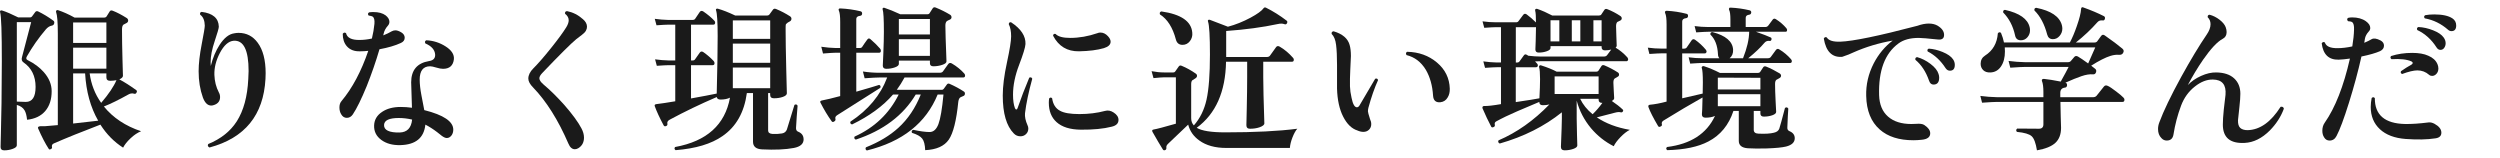 <?xml version="1.0" encoding="UTF-8"?>
<svg id="_レイヤー_2" xmlns="http://www.w3.org/2000/svg" version="1.1" viewBox="0 0 285.399 18">
  <!-- Generator: Adobe Illustrator 29.4.0, SVG Export Plug-In . SVG Version: 2.1.0 Build 152)  -->
  <defs>
    <style>
      .st0 {
        fill: #1a1a1a;
      }
    </style>
  </defs>
  <g id="_レイヤー_1-2">
    <path class="st0" d="M6.187,2.672c-.036.144-.126.228-.271.252-.252.048-.479.192-.684.432-.828.973-1.548,1.998-2.16,3.078-.12.204-.09.349.09.432.756.372,1.374.835,1.854,1.387.588.672.882,1.392.882,2.16,0,.936-.243,1.688-.73,2.259-.485.57-1.179.903-2.078.999-.049-.48-.145-.84-.288-1.08-.181-.3-.475-.504-.882-.612v4.608c0,.155-.153.291-.46.404-.306.114-.633.172-.98.172-.276,0-.414-.126-.414-.379,0,.013.012-.498.036-1.529.023-1.2.048-2.37.072-3.51.023-1.645.035-3.223.035-4.734C.211,3.697.145,1.825.013,1.393c-.024-.072-.016-.129.026-.171.042-.042.105-.051.189-.027.468.145,1.086.408,1.854.792h1.332c.108,0,.192-.042.252-.126.097-.132.217-.294.36-.485.084-.108.191-.132.324-.072.576.276,1.151.624,1.728,1.044.108.072.145.18.108.324h0ZM4.063,9.925c0-1.236-.462-2.172-1.386-2.809-.192-.132-.246-.335-.162-.611.023-.061.372-1.386,1.044-3.979h-1.638v9.072c.432.024.773.036,1.025.036.744,0,1.116-.57,1.116-1.71h0ZM16.105,14.983c-.396.156-.795.423-1.197.801-.402.379-.687.735-.854,1.071-1.021-.647-1.885-1.523-2.593-2.628-2.136.816-3.905,1.53-5.31,2.143-.192.083-.264.228-.216.432.023.096-.019.168-.126.216-.12.072-.204.06-.252-.036-.385-.588-.786-1.361-1.206-2.322-.061-.144.023-.228.252-.252h.521c.36-.023.853-.065,1.477-.126V3.859c0-1.308-.066-2.136-.198-2.483-.024-.072-.012-.132.036-.181.048-.048.108-.06.18-.036.588.192,1.218.475,1.891.847h3.384c.12,0,.21-.042.27-.126l.36-.576c.072-.12.191-.145.36-.072.468.181.995.456,1.584.828.107.072.162.168.162.288s-.061.213-.181.279c-.12.065-.24.129-.359.188-.108.097-.162.276-.162.54,0,.984.018,2.127.054,3.429.036,1.303.054,1.924.054,1.863,0,.156-.138.294-.414.414.588.312,1.23.72,1.927,1.225.096.071.107.168.035.287-.06.12-.149.162-.27.126-.216-.071-.438-.041-.666.091-1.092.611-2.022,1.067-2.79,1.367,1.044,1.284,2.46,2.227,4.248,2.826h0ZM12.145,4.903v-2.34h-3.798v2.34h3.798ZM12.145,7.838v-2.395h-3.798v2.395h3.798ZM11.209,13.777c-.876-1.523-1.374-3.323-1.493-5.399h-1.368v5.724c1.14-.12,2.094-.228,2.861-.324h0ZM13.298,9.151c-.24.049-.48.072-.721.072-.288,0-.432-.132-.432-.396v-.45h-1.908c.168,1.248.605,2.37,1.314,3.366.852-.996,1.434-1.86,1.746-2.593h0Z"/>
    <path class="st0" d="M30.307,9.008c-.228,4.14-2.357,6.75-6.39,7.83-.192-.097-.24-.229-.145-.396,1.44-.588,2.526-1.451,3.259-2.592.779-1.224,1.218-2.838,1.313-4.842.024-.324.036-.624.036-.9,0-2.388-.57-3.54-1.71-3.456-.588.049-1.116.522-1.584,1.422-.432.841-.637,1.663-.612,2.467.024.731.192,1.397.504,1.998.097.168.145.348.145.54,0,.443-.223.744-.666.899-.12.048-.234.072-.342.072-.408,0-.727-.306-.954-.918-.324-.912-.486-1.908-.486-2.988,0-.864.117-1.896.351-3.096.234-1.2.352-1.908.352-2.124-.013-.588-.187-1.002-.522-1.242-.06-.18-.006-.288.162-.324,1.284.156,1.938.721,1.962,1.692,0,.168-.156.714-.468,1.638-.312.925-.468,1.729-.468,2.412,0,.145.006.288.018.432.229-.924.564-1.728,1.008-2.411.517-.792,1.068-1.23,1.656-1.314.168-.036.336-.054.504-.054.912,0,1.645.378,2.196,1.134.6.816.9,1.974.9,3.474,0,.216-.007.433-.019.648h0Z"/>
    <path class="st0" d="M45.814,3.697c.258.156.387.36.387.612,0,.265-.144.462-.432.594-.648.301-1.465.54-2.448.721-.408,1.392-.895,2.796-1.458,4.212-.612,1.488-1.141,2.562-1.584,3.222-.18.264-.408.396-.685.396s-.492-.139-.647-.414c-.132-.217-.198-.475-.198-.774s.078-.54.234-.72c1.235-1.477,2.256-3.391,3.06-5.742-.324.036-.63.054-.918.054-.66.024-1.17-.168-1.53-.576-.312-.359-.468-.834-.468-1.422.108-.155.234-.18.378-.071.12.527.636.786,1.548.773.444,0,.912-.054,1.404-.162.145-.6.24-1.157.288-1.674.036-.432-.03-.708-.198-.828-.071-.048-.228-.09-.468-.126-.107-.144-.09-.264.054-.359.156-.024.318-.036.486-.036.6,0,1.068.126,1.404.378.288.228.432.474.432.737,0,.169-.061.318-.18.45-.252.276-.414.588-.486.937l-.036.162c.36-.145.685-.3.973-.469.132-.071.27-.107.414-.107.191,0,.416.078.675.233h0ZM51.817,6.758c-.084.732-.498,1.098-1.242,1.098-.204,0-.462-.048-.774-.144-.312-.096-.546-.145-.701-.145-.792,0-1.188.511-1.188,1.53,0,.492.065,1.086.198,1.782.107.563.216,1.128.324,1.691,2.207.553,3.312,1.296,3.312,2.232,0,.24-.061.45-.18.63-.156.216-.342.324-.559.324-.155,0-.348-.084-.575-.252-.169-.145-.343-.282-.522-.414-.456-.348-.906-.636-1.35-.864-.156,1.512-1.104,2.292-2.845,2.34-.888.024-1.617-.174-2.187-.594s-.844-.972-.819-1.656c.024-.647.33-1.163.918-1.548.552-.372,1.254-.558,2.106-.558.432,0,.864.03,1.296.09-.061-1.752-.09-2.718-.09-2.898,0-1.392.678-2.201,2.034-2.43.504-.072.737-.33.701-.774-.048-.527-.42-.941-1.115-1.241-.084-.168-.049-.288.107-.36.792.036,1.527.27,2.205.702s.993.918.945,1.458h0ZM47.047,13.651c-.504-.119-1.014-.18-1.529-.18-1.093,0-1.65.264-1.675.792-.012.3.136.522.441.666s.753.21,1.341.198c.853-.024,1.326-.516,1.422-1.477h0Z"/>
    <path class="st0" d="M66.884,3.509c-.084.15-.234.306-.45.468s-.432.327-.648.495c-.611.504-1.907,1.794-3.888,3.87-.216.228-.324.426-.324.594,0,.204.162.444.486.72.744.624,1.53,1.398,2.358,2.322.924,1.057,1.577,1.95,1.962,2.682.191.36.288.709.288,1.045,0,.552-.223.959-.666,1.224-.133.072-.259.108-.378.108-.312,0-.559-.217-.738-.648-1.164-2.688-2.502-4.817-4.014-6.39-.373-.372-.559-.714-.559-1.026,0-.396.192-.786.576-1.17.54-.54,1.209-1.308,2.007-2.304s1.383-1.794,1.755-2.395c.181-.3.271-.563.271-.792,0-.275-.139-.521-.414-.738-.036-.18.036-.281.216-.306.672.132,1.278.438,1.818.918.312.265.468.552.468.864,0,.156-.042.309-.126.459Z"/>
    <path class="st0" d="M91.741,15.901c0,.516-.372.847-1.116.99-.96.18-2.172.234-3.636.162-.685-.036-1.026-.33-1.026-.882v-5.544h-.702c-.3,2.208-1.229,3.846-2.79,4.914-1.271.888-3.054,1.422-5.346,1.602-.144-.107-.162-.228-.054-.36,3.611-.659,5.699-2.537,6.264-5.634-.288.145-.648.216-1.08.216-.252,0-.396-.096-.432-.287-1.896.815-3.679,1.674-5.347,2.573-.239.12-.336.282-.287.486.023.12-.024.204-.145.252-.132.061-.228.03-.288-.09-.456-.853-.792-1.578-1.008-2.178-.048-.132.012-.21.18-.234.516-.06,1.236-.168,2.16-.324v-4.122h-.756c-.24,0-.69.024-1.35.072l-.198-.738c.516.072,1.025.114,1.53.126h.773V2.815h-.792c-.24,0-.69.024-1.35.072l-.198-.738c.516.072,1.026.114,1.53.126h2.79c.132,0,.228-.042.288-.126.132-.204.306-.462.521-.773.108-.156.252-.174.432-.055.492.337.906.685,1.242,1.044.061.061.09.133.09.217,0,.155-.071.233-.216.233h-2.538v4.086h.198c.12,0,.21-.048.271-.144.132-.192.306-.438.521-.738.108-.155.246-.18.414-.072.432.301.828.643,1.188,1.026.06.072.09.15.09.234,0,.155-.072.233-.216.233h-2.467v3.798c1.272-.228,2.25-.414,2.935-.558.071-2.796.107-4.986.107-6.57s-.06-2.556-.18-2.916c-.036-.083-.027-.144.027-.18.054-.036.116-.042.188-.018.552.155,1.206.414,1.962.773h3.672c.097,0,.174-.036.234-.107.084-.132.216-.312.396-.54.083-.132.209-.162.378-.091.552.229,1.08.505,1.584.828.107.072.162.169.162.288,0,.145-.079.252-.234.324-.108.036-.24.132-.396.288-.023.072-.035.187-.035.342v.378c0,1.008.023,2.479.071,4.41.048,1.933.072,2.851.072,2.754,0,.168-.15.306-.45.414s-.642.162-1.025.162c-.288,0-.433-.132-.433-.396v-.197h-.233v4.266c0,.24.161.372.485.396.384.023.75.006,1.099-.055.275-.048.462-.197.558-.449.036-.097.324-1.032.864-2.809.155-.096.275-.065.359.09-.071.816-.132,1.668-.18,2.557,0,.216.084.354.252.414.408.168.612.456.612.863l.005.002ZM87.925,4.435v-2.105h-4.266v2.105s4.266,0,4.266,0ZM87.925,7.172v-2.196h-4.266v2.196h4.266ZM87.925,10.069v-2.357h-4.266v2.357h4.266Z"/>
    <path class="st0" d="M100.489,10.033c-1.271.816-2.91,1.854-4.914,3.114-.191.12-.258.271-.198.45.024.108-.023.198-.144.27-.12.085-.216.079-.288-.018-.456-.636-.882-1.344-1.278-2.124-.035-.06-.042-.114-.018-.162.023-.036.078-.065.162-.09.516-.096,1.218-.264,2.105-.504v-4.95h-.521c-.204,0-.685.03-1.44.09l-.197-.773c.563.084,1.104.132,1.619.144h.54v-2.97c0-.636-.048-1.062-.144-1.278-.048-.084-.054-.149-.018-.198.035-.06.102-.083.197-.071.78.036,1.542.144,2.286.324.132.035.192.132.18.287-.012.145-.096.223-.252.234-.275.036-.414.156-.414.36v3.312h.414c.12,0,.21-.048.271-.144.168-.264.36-.54.576-.828.107-.145.228-.156.359-.036.42.36.786.72,1.099,1.08.06.072.09.15.09.234,0,.155-.066.233-.198.233h-2.61v4.446c1.345-.384,2.215-.642,2.61-.774.156.061.198.175.126.342h0ZM110.083,8.395c.061.072.091.15.091.234,0,.144-.072.216-.217.216h-6.695c-.265.492-.559.96-.882,1.404h5.147c.096,0,.171-.042.225-.126.055-.084.172-.246.352-.486.072-.096.168-.12.288-.072.624.276,1.17.57,1.638.882.084.049.126.126.126.234,0,.144-.061.237-.18.279-.12.042-.223.087-.307.135-.144.072-.233.246-.27.521-.216,2.148-.579,3.592-1.089,4.329-.511.738-1.407,1.137-2.691,1.197-.024-.624-.138-1.065-.342-1.323s-.594-.477-1.17-.656c-.072-.168-.024-.282.144-.343.792.169,1.416.252,1.872.252.444,0,.78-.303,1.009-.908.228-.606.42-1.731.575-3.375h-.666c-1.332,3.264-4.025,5.394-8.082,6.39-.155-.084-.191-.204-.107-.36,1.5-.6,2.735-1.344,3.708-2.231,1.092-.996,1.943-2.262,2.556-3.798h-.576c-1.428,2.388-3.708,4.104-6.84,5.147-.168-.072-.216-.186-.144-.342,2.279-1.032,3.96-2.634,5.04-4.806h-.648c-1.14,1.319-2.7,2.46-4.68,3.42-.181-.061-.24-.168-.181-.324,2.028-1.332,3.427-3.012,4.194-5.04h-.864c-.3,0-.87.03-1.71.09l-.197-.773c.636.096,1.266.144,1.89.144h6.876c.18,0,.306-.054.378-.162.156-.216.354-.492.594-.828.108-.144.246-.168.414-.071.552.323,1.026.708,1.422,1.151h0ZM108.464,1.681c.107.072.161.168.161.288,0,.132-.074.228-.225.288-.15.06-.255.114-.315.162-.107.096-.161.264-.161.504,0,.564.041,1.926.126,4.086,0,.156-.162.288-.486.396s-.66.162-1.008.162c-.265,0-.396-.113-.396-.342v-.306h-3.546v.378c0,.156-.153.288-.459.396s-.633.162-.98.162c-.265,0-.396-.126-.396-.378,0,.061.021-.407.063-1.404.041-.995.062-1.806.062-2.43,0-1.452-.048-2.31-.144-2.574-.024-.06-.013-.11.035-.152.048-.042.103-.051.162-.027.517.168,1.122.414,1.818.738h3.096c.12,0,.204-.042.252-.126.12-.192.24-.378.36-.559.084-.119.204-.144.36-.071.588.24,1.128.51,1.62.81h0ZM106.159,3.931v-1.764h-3.546v1.764h3.546ZM106.159,6.38v-1.908h-3.546v1.908h3.546Z"/>
    <path class="st0" d="M117.842,8.989c-.42,1.524-.696,2.839-.828,3.942-.036.396.06.853.288,1.368.06.12.09.246.09.378,0,.252-.087.462-.261.63s-.387.252-.639.252c-.301,0-.553-.108-.757-.324-.84-.852-1.26-2.292-1.26-4.319,0-1.057.159-2.316.478-3.78.317-1.464.477-2.46.477-2.988,0-.576-.09-1.038-.27-1.386.012-.18.102-.252.27-.216,1.128.744,1.674,1.572,1.638,2.483-.023.385-.267,1.18-.729,2.386s-.693,2.337-.693,3.393c0,.636.072,1.146.216,1.53.048.107.103.162.162.162.061,0,.108-.055.145-.162.384-1.116.828-2.274,1.332-3.475.168-.071.281-.029.342.126h0ZM127.13,12.842c.372.24.558.521.558.846,0,.396-.258.654-.773.774-.937.24-2.112.354-3.528.342-1.224-.012-2.148-.3-2.771-.864-.589-.527-.883-1.266-.883-2.214,0-.155.012-.317.036-.486.12-.132.234-.138.342-.018.097.684.396,1.158.9,1.422.443.252,1.182.378,2.214.378,1.044,0,2.017-.12,2.916-.359.336-.097.666-.036.99.18h0ZM126.481,4.13c.204.216.307.426.307.63,0,.336-.259.582-.774.738-.744.216-1.686.336-2.826.359-1.344.024-2.334-.569-2.97-1.782.023-.18.12-.245.288-.197.288.3.84.45,1.656.45,1.031,0,2.069-.181,3.113-.54.108-.048.223-.072.343-.072.323,0,.611.138.863.414Z"/>
    <path class="st0" d="M148.099,14.694c-.192.217-.376.547-.55.99-.174.444-.272.846-.297,1.206h-7.254c-1.271,0-2.298-.282-3.078-.846-.66-.468-1.086-1.074-1.277-1.818-.637.601-1.398,1.326-2.286,2.178-.156.145-.226.288-.207.433.018.144-.021.239-.117.288-.132.06-.229.036-.288-.072-.324-.517-.72-1.188-1.188-2.016-.024-.072-.03-.126-.019-.162.024-.048.078-.078.162-.09.36-.061,1.206-.282,2.538-.666v-5.292h-1.35c-.192,0-.595.029-1.206.09l-.217-.792c.505.096.979.144,1.423.144h1.062c.084,0,.15-.029.198-.09.107-.156.252-.36.432-.612.072-.096.18-.113.324-.054.552.229,1.092.528,1.62.9.084.06.126.144.126.252,0,.107-.066.204-.198.288-.216.132-.33.204-.342.216-.084.084-.126.228-.126.432v3.888c0,.337.102.612.306.828.708-.804,1.191-1.788,1.449-2.952.258-1.163.387-2.88.387-5.147,0-2.063-.071-3.312-.216-3.744-.036-.072-.033-.132.009-.18.042-.048.105-.061.189-.036.168.06.857.324,2.07.792.863-.228,1.722-.57,2.573-1.026.78-.42,1.278-.779,1.494-1.08.072-.096.162-.119.271-.071.815.407,1.602.899,2.357,1.476.096.072.114.168.055.288-.061.132-.156.174-.288.126-.204-.084-.463-.09-.774-.018-1.74.372-3.702.636-5.886.792v2.97h4.626c.18,0,.306-.055.378-.162.18-.264.407-.582.684-.954.096-.144.234-.168.414-.072.54.312,1.044.732,1.512,1.261.072.071.108.149.108.233,0,.156-.072.234-.216.234h-3.276v1.764c0,.948.042,2.706.126,5.274,0,.168-.186.317-.558.449-.324.108-.685.162-1.08.162-.276,0-.414-.138-.414-.414,0,.085.015-.555.045-1.917.03-1.361.045-2.547.045-3.555v-1.764h-2.412c-.06,3.432-1.176,5.946-3.348,7.542.576.348,1.656.521,3.24.521,3.384,0,6.132-.138,8.244-.414h0ZM136.111,3.733c.036.36-.054.682-.271.963-.216.282-.498.424-.846.424-.396,0-.647-.204-.756-.612-.36-1.368-.966-2.322-1.818-2.862-.06-.18-.006-.294.162-.342,2.256.324,3.432,1.134,3.528,2.43h0Z"/>
    <path class="st0" d="M157.315,9.151c-.408.9-.773,1.95-1.098,3.15-.036.144-.054.282-.054.414,0,.084.077.372.233.864.096.204.145.401.145.594,0,.252-.085.462-.252.63-.169.168-.385.252-.648.252-.216,0-.444-.054-.684-.162-.648-.204-1.188-.729-1.62-1.575-.433-.846-.666-1.917-.702-3.213v-2.7c0-.947-.036-1.71-.108-2.285-.071-.576-.24-.99-.504-1.242-.036-.181.036-.282.216-.307,1.021.301,1.632.822,1.836,1.566.097.336.145.756.145,1.26,0,.216-.024.738-.072,1.566-.036.731-.048,1.362-.036,1.89.012.408.072.846.181,1.314.144.72.348,1.08.611,1.08.132,0,.246-.097.342-.288.444-.769,1.026-1.758,1.746-2.971.181-.06.288-.006.324.162h-.001ZM165.506,10.124c.012.384-.066.714-.234.989-.192.337-.474.522-.846.559-.517.048-.792-.204-.828-.756-.072-1.152-.349-2.136-.828-2.952-.54-.888-1.272-1.446-2.196-1.674-.107-.156-.09-.282.055-.378,1.332.023,2.469.432,3.411,1.224.941.792,1.431,1.788,1.467,2.988h0Z"/>
    <path class="st0" d="M186.06,14.821c-.336.169-.689.444-1.062.828s-.63.732-.774,1.044c-.996-.504-1.859-1.188-2.592-2.052-.78-.936-1.326-1.986-1.638-3.15v2.07c0,.408.012,1.021.036,1.836.023.816.036,1.218.036,1.206,0,.156-.153.288-.459.396-.307.107-.634.162-.981.162-.288,0-.432-.133-.432-.396.071-1.74.107-2.813.107-3.222v-.721c-1.992,1.597-4.355,2.784-7.092,3.564-.168-.084-.216-.204-.144-.36,2.1-.899,4.037-2.268,5.813-4.104-.24.06-.486.09-.738.09-.275,0-.413-.12-.413-.36v-.018c-1.368.576-2.203.93-2.503,1.062-.947.408-1.758.799-2.43,1.17-.144.085-.192.217-.144.396.023.12-.03.204-.162.252-.133.061-.223.03-.271-.09-.323-.612-.647-1.296-.972-2.052-.024-.072-.021-.136.009-.189s.087-.081.171-.081c.396.013,1.038-.06,1.927-.216v-4.212h-.469c-.24,0-.689.024-1.35.072l-.198-.738c.516.072,1.026.114,1.53.126h.486V3.103h-.559c-.24,0-.69.024-1.35.072l-.198-.738c.516.072,1.026.108,1.53.108h2.304c.12,0,.21-.042.27-.126.145-.181.324-.42.54-.721.108-.144.24-.161.396-.054.36.265.714.57,1.062.918,0-.684-.029-1.128-.09-1.332-.023-.084-.012-.146.036-.188s.114-.051.198-.027c.552.192,1.122.444,1.71.756h5.346c.12,0,.204-.036.252-.107.048-.072.168-.252.36-.54.072-.108.186-.132.342-.072.516.204,1.008.462,1.477.773.107.072.161.162.161.271s-.057.192-.171.252c-.114.061-.225.114-.333.162-.096.096-.144.258-.144.486,0,.191.012.603.036,1.232.023.63.036.963.036.999,0,.072-.043.145-.126.216.491.288.941.66,1.35,1.116.072.097.096.192.072.288-.036.096-.097.144-.181.144h-9.863c-.181,0-.372.007-.576.019.216.192.324.336.324.432,0,.156-.072.234-.217.234h-2.304v3.978c1.308-.191,2.208-.336,2.7-.432.048-.924.072-1.656.072-2.196,0-.672-.036-1.122-.108-1.35-.024-.072-.012-.132.036-.18.048-.048.108-.061.18-.036.744.24,1.338.479,1.782.72h4.536c.107,0,.191-.042.252-.126.096-.156.204-.324.324-.504.071-.12.186-.15.342-.09.54.228,1.044.492,1.512.792.108.06.162.149.162.27,0,.108-.054.189-.162.243-.107.054-.216.117-.324.189-.107.071-.161.233-.161.485,0,.145.015.466.045.963.029.498.045.766.045.802,0,.12-.09.228-.271.323.516.349.93.673,1.242.973.072.06.078.138.018.233-.06.084-.138.114-.233.09-.168-.048-.385-.035-.648.036-.132.036-.828.216-2.088.54,1.032.696,2.286,1.17,3.762,1.422h.004ZM183.936,5.659c-.228.061-.462.091-.701.091-.265,0-.396-.12-.396-.36v-.126h-5.832v.216c0,.145-.141.268-.423.369-.282.103-.591.153-.927.153-.252,0-.378-.12-.378-.36,0-.036.012-.351.036-.945.023-.594.035-1.131.035-1.61l-.035.018h-2.269v4.032h.145c.132,0,.228-.048.288-.145.107-.155.264-.371.468-.647.096-.156.222-.18.378-.072.048.024.096.054.144.09.528.061.979.09,1.351.09h7.29c.155,0,.272-.051.351-.152s.237-.315.477-.64l-.002-.002ZM178.014,4.723v-2.412h-1.008v2.412h1.008ZM182.497,10.734v-2.016h-5.022v2.016h5.022ZM180.409,4.723v-2.412h-.973v2.412h.973ZM182.929,11.744h-.036c-.264,0-.396-.12-.396-.36v-.108h-2.106c.312.66.786,1.248,1.423,1.765.407-.396.779-.828,1.115-1.296h0ZM182.839,4.723v-2.412h-.936v2.412h.936Z"/>
    <path class="st0" d="M204.889,15.775c0,.469-.33.786-.99.954-.444.108-1.176.18-2.196.216-.876.024-1.596.019-2.16-.018-.695-.048-1.044-.33-1.044-.846v-3.42h-.611c-.528,1.607-1.482,2.771-2.862,3.491-1.164.612-2.73.942-4.698.99-.144-.12-.15-.24-.018-.36,2.7-.336,4.523-1.518,5.472-3.546-.3.133-.66.198-1.08.198-.276,0-.414-.126-.414-.378,0-.012.012-.21.036-.594.012-.456.024-.9.036-1.332-1.368.768-2.851,1.644-4.446,2.628-.18.107-.246.252-.197.432.035.108-.013.192-.145.252-.132.072-.228.055-.288-.054-.552-.936-.918-1.656-1.098-2.16-.024-.084-.024-.144,0-.18.023-.048.078-.078.162-.09.552-.048,1.188-.168,1.908-.36v-5.508h-.576c-.229,0-.69.024-1.387.072l-.18-.721c.528.072,1.044.108,1.548.108h.595v-2.77c0-.636-.055-1.062-.162-1.277-.036-.072-.036-.138,0-.198.036-.048.096-.072.18-.072.744.036,1.494.15,2.25.342.132.024.191.114.18.271-.012.144-.096.222-.252.234-.276.035-.414.161-.414.378v3.096h.216c.145,0,.246-.048.307-.145.239-.359.426-.63.558-.81.108-.144.24-.162.396-.054.443.312.852.689,1.224,1.134.072.084.096.174.072.27-.036.097-.097.145-.18.145h-2.593v5.13c1.141-.252,1.92-.432,2.34-.54.013-.42.019-.84.019-1.26,0-.9-.042-1.458-.126-1.674-.024-.061-.009-.111.045-.153s.117-.057.188-.045c.601.192,1.212.45,1.837.773h4.338c.119,0,.21-.041.27-.126.084-.132.198-.306.342-.521.072-.108.187-.132.343-.072.504.204,1.014.462,1.529.774.108.071.162.162.162.27,0,.12-.072.216-.216.288-.204.108-.313.168-.324.18-.096.085-.144.24-.144.469,0,.504.021,1.158.062,1.962s.063,1.212.063,1.224c0,.156-.147.285-.441.387-.294.103-.615.153-.963.153-.264,0-.396-.12-.396-.36v-.287h-.757v2.159c0,.276.181.421.54.433.769.036,1.356,0,1.765-.108.323-.072.527-.228.611-.468s.3-1.026.648-2.358c.156-.107.282-.083.378.072-.036.48-.072,1.2-.108,2.16-.012.204.066.342.234.414.408.168.612.438.612.81v-.004ZM204.475,6.775c.072.084.096.175.072.271-.024.096-.085.144-.181.144h-10.025c-.24,0-.702.024-1.387.072l-.18-.72c.528.071,1.044.107,1.548.107h1.962c-.107-.119-.162-.275-.162-.468-.048-.983-.336-1.728-.863-2.232-.024-.191.054-.287.233-.287,1.513.396,2.298,1.062,2.358,1.997.023.421-.108.751-.396.99h1.53c.456-1.151.69-2.16.702-3.023h-4.68c-.229,0-.685.023-1.368.071l-.181-.72c.528.072,1.044.108,1.549.108h2.537v-.864c0-.54-.048-.9-.144-1.08-.036-.072-.036-.138,0-.198.024-.06.084-.084.18-.071.744.035,1.464.138,2.16.306.132.036.192.126.181.27-.024.145-.108.223-.253.234-.252.036-.378.156-.378.36v1.044h2.232c.144,0,.261-.057.351-.171.091-.114.262-.345.514-.693.096-.108.21-.12.342-.036.479.3.888.654,1.224,1.062.061.084.078.168.055.252-.024.084-.078.126-.162.126h-3.385c.816.288,1.374.504,1.675.647.096.036.126.126.09.271-.048.107-.12.149-.216.126-.24-.036-.438.042-.595.233-.432.517-1.044,1.099-1.836,1.746h2.232c.155,0,.27-.048.342-.144.168-.228.366-.498.594-.811.108-.132.234-.149.378-.054.505.3.954.678,1.351,1.134h0ZM200.966,10.214v-1.332l-4.86-.019v1.351h4.86ZM200.966,12.122v-1.368h-4.86v1.368h4.86Z"/>
    <path class="st0" d="M221.198,4.508c-1.116-.12-1.837-.18-2.16-.18-.973,0-1.74.21-2.305.63-1.56,1.14-2.298,3.113-2.214,5.922.036,1.056.375,1.866,1.018,2.43.642.564,1.526.846,2.654.846.181,0,.366-.006.559-.018.42-.036.726.006.918.126.456.3.684.618.684.954,0,.432-.324.678-.972.738-.324.035-.643.054-.954.054-1.632,0-2.91-.408-3.834-1.224-.996-.876-1.512-2.154-1.548-3.835-.036-1.296.252-2.537.864-3.726.552-1.056,1.271-1.92,2.159-2.592-1.584.276-3.077.726-4.481,1.35-.312.156-.738.324-1.278.504-1.151.097-1.854-.6-2.105-2.088.083-.155.197-.198.342-.126.204.349.714.511,1.53.486,1.451-.048,4.392-.654,8.819-1.818.468-.168.9-.252,1.296-.252.384,0,.714.078.99.234.504.3.756.654.756,1.062s-.246.582-.737.522h-.001ZM221.305,8.449c.048.145.072.282.072.414,0,.528-.216.792-.648.792-.24,0-.408-.144-.504-.432-.359-1.032-.882-1.83-1.565-2.394-.036-.181.029-.282.197-.307.528.145,1.038.402,1.53.774s.798.756.918,1.151v.002ZM222.962,6.775c.132.192.198.402.198.63,0,.444-.187.666-.559.666-.204,0-.372-.102-.504-.306-.552-.852-1.23-1.481-2.034-1.89-.071-.156-.029-.264.126-.324.517.036,1.038.162,1.566.378.588.24.99.521,1.206.846h.001Z"/>
    <path class="st0" d="M242.419,11.149c.072.072.108.15.108.234,0,.168-.072.252-.216.252h-7.093c0,.42.013.999.036,1.737.024.737.036,1.143.036,1.215,0,.744-.216,1.316-.647,1.719-.433.402-1.135.687-2.106.855-.132-.828-.333-1.365-.603-1.611-.271-.246-.831-.411-1.684-.495-.12-.144-.107-.27.036-.378.78.012,1.608.018,2.484.018.336,0,.504-.168.504-.504v-2.556h-5.292c-.288,0-.858.03-1.71.09l-.198-.774c.636.085,1.271.133,1.908.145h5.292v-.594c0-.564-.054-.979-.162-1.242-.036-.084-.027-.15.027-.198.054-.048.122-.065.207-.054.479.048,1.115.15,1.907.306.456-.815.756-1.374.9-1.674h-4.95c-.288,0-.858.03-1.71.09l-.198-.773c.637.084,1.272.132,1.908.144h4.86c.155,0,.272-.048.351-.144.078-.097.201-.24.369-.433.108-.144.252-.168.432-.072.252.145.643.408,1.17.793.312-.685.582-1.297.811-1.837h-10.332c.012.156.018.312.018.469,0,.695-.149,1.266-.449,1.71-.301.443-.709.672-1.225.684-.348.013-.618-.078-.81-.27s-.288-.433-.288-.721c0-.407.168-.72.504-.936.888-.564,1.374-1.41,1.458-2.538.108-.144.228-.162.36-.054.155.372.27.737.342,1.098h7.523c.276-.516.54-1.14.792-1.872.3-.852.462-1.5.486-1.944,0-.096.03-.161.09-.197.048-.024.108-.019.181.018.875.312,1.655.643,2.34.99.107.061.144.162.107.306-.036.145-.126.204-.27.181-.24-.036-.438.035-.594.216-.709.804-1.524,1.572-2.448,2.304h2.124c.132,0,.233-.042.306-.126.108-.156.252-.354.432-.594.12-.181.265-.21.433-.09.876.611,1.548,1.115,2.016,1.512.168.144.192.312.072.504-.097.156-.258.223-.486.198-.288-.024-.605.018-.954.126-.575.18-1.308.552-2.195,1.116.18.144.33.261.45.351.119.09.155.219.107.387-.061.181-.174.265-.342.252-.372-.036-.813.033-1.323.207-.51.175-1.125.423-1.845.747h.018c.132.036.192.139.181.307-.024.155-.103.24-.234.252-.36.035-.54.24-.54.611v.486h3.726c.181,0,.318-.054.414-.162.229-.3.511-.654.847-1.062.107-.132.252-.156.432-.072.216.096.54.312.972.647.396.301.672.534.828.702v-.002ZM231.709,3.122c.024.107.036.222.036.342,0,.3-.099.564-.297.792s-.447.342-.747.342c-.372,0-.594-.191-.666-.576-.229-1.044-.678-1.908-1.35-2.592-.036-.18.029-.282.197-.306,1.668.372,2.61,1.038,2.826,1.998h0ZM235.381,2.87c.036.132.055.264.055.396,0,.312-.105.591-.315.837s-.465.369-.765.369c-.336,0-.553-.174-.648-.522-.312-1.188-.798-2.105-1.458-2.754-.036-.18.03-.281.198-.306,1.692.336,2.67.996,2.934,1.98h-.001Z"/>
    <path class="st0" d="M260.725,12.409c-.336.912-.87,1.74-1.602,2.484-.9.9-1.86,1.374-2.881,1.422-1.655.084-2.483-.611-2.483-2.088,0-.443.036-1.014.107-1.71.12-.996.187-1.56.198-1.692.096-1.151-.384-1.733-1.439-1.745-.685-.013-1.368.252-2.053.792-.72.563-1.248,1.296-1.584,2.195-.396,1.057-.684,2.148-.863,3.276-.072.468-.331.702-.774.702-.24,0-.444-.097-.612-.288-.252-.252-.378-.594-.378-1.026,0-.252.048-.504.145-.756.479-1.296,1.313-3.03,2.502-5.202,1.08-1.956,2.046-3.558,2.897-4.806.3-.432.45-.834.45-1.206,0-.312-.107-.576-.324-.792-.023-.18.048-.276.217-.288.407.108.788.3,1.143.576.354.276.585.558.693.846.071.192.107.378.107.559,0,.359-.15.618-.45.773-.611.324-1.355,1.116-2.231,2.376-.637.925-1.219,1.89-1.746,2.898.396-.42.9-.769,1.512-1.044.612-.276,1.188-.408,1.729-.396.888.013,1.568.237,2.043.675.474.438.711,1.023.711,1.755,0,.372-.036.877-.108,1.513-.084.756-.138,1.26-.162,1.512-.012.42.075.714.262.882.186.168.465.252.837.252,1.403-.036,2.657-.924,3.762-2.664.204-.048.33.024.378.216h-.003Z"/>
    <path class="st0" d="M271.759,4.615c.264.145.396.343.396.595,0,.276-.15.485-.45.63-.492.216-1.2.42-2.124.611-.372,1.669-.846,3.424-1.422,5.266s-1.051,3.111-1.422,3.807c-.181.348-.444.522-.792.522-.276,0-.486-.126-.63-.378-.133-.204-.198-.45-.198-.738,0-.36.09-.666.27-.918,1.2-1.716,2.16-4.158,2.88-7.326-.492.072-.924.114-1.296.126-1.128.024-1.77-.6-1.926-1.872.108-.155.228-.186.36-.09.144.444.63.66,1.458.648.504,0,1.062-.066,1.674-.198.12-.732.186-1.362.198-1.891.023-.468-.049-.762-.217-.882-.084-.06-.239-.096-.468-.107-.132-.145-.132-.271,0-.378.145-.036.3-.055.468-.055.637,0,1.158.145,1.566.433.336.24.504.498.504.773,0,.156-.06.295-.18.414-.24.265-.385.54-.433.828-.012.12-.035.271-.071.45.324-.132.605-.271.846-.414.228-.132.563-.084,1.008.144h.001ZM278.023,15.793c-.937.144-2.07.168-3.402.071-1.26-.096-2.238-.468-2.935-1.115-.695-.648-1.044-1.494-1.044-2.538,0-.324.036-.666.108-1.026.132-.12.252-.114.36.019-.013,1.92,1.14,2.903,3.456,2.951.743.013,1.638-.048,2.682-.18.216-.023.443.03.684.162.517.288.774.624.774,1.008,0,.372-.229.588-.684.648h.001ZM278.257,7.315c.072.168.108.336.108.504,0,.24-.072.441-.216.604-.145.162-.312.243-.505.243-.132,0-.246-.042-.342-.126-.384-.336-.828-.504-1.332-.504-.42,0-1.002.138-1.746.413-.155-.071-.197-.18-.126-.323.433-.3.834-.552,1.206-.756.084-.048.126-.108.126-.181s-.048-.132-.144-.18c-.504-.228-1.26-.312-2.269-.252-.144-.108-.161-.228-.054-.36.744-.239,1.548-.359,2.412-.359.756,0,1.368.107,1.836.323.516.217.864.534,1.044.954h.002ZM278.976,4.292c.145.204.217.42.217.647,0,.192-.055.366-.162.522-.108.156-.252.233-.433.233-.18,0-.33-.096-.449-.288-.576-.899-1.309-1.56-2.196-1.979-.072-.168-.03-.282.126-.342.552.023,1.116.15,1.692.378.575.228.978.504,1.205.828h0ZM279.859,3.554c-.145,0-.276-.054-.396-.162-.78-.684-1.662-1.116-2.646-1.296-.12-.132-.108-.252.035-.36.312-.06.66-.09,1.045-.09.924,0,1.613.15,2.069.45.288.192.433.462.433.81,0,.433-.181.648-.54.648h0Z"/>
  </g>
</svg>